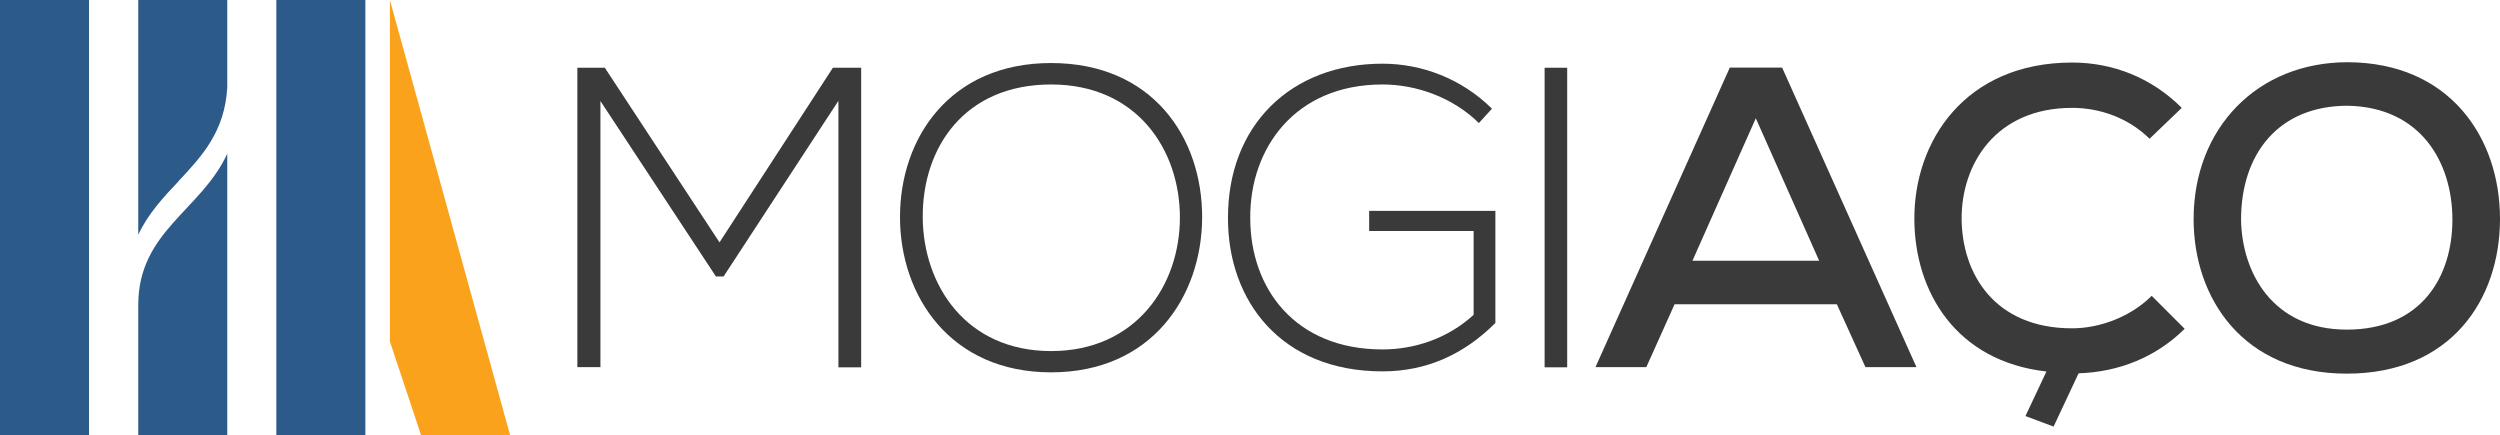 <?xml version="1.0" encoding="UTF-8"?>
<svg data-name="Camada 2" viewBox="0 0 153.89 26.79" xmlns="http://www.w3.org/2000/svg">
    <g data-name="Camada 1">
        <g fill="#3a3a3a">
            <path d="M51.6,6.22l-7.06,10.8h-.47l-7.11-10.8v16.38h-1.42V4.17h1.69l7.06,10.75,6.98-10.75h1.74v18.44h-1.4V6.22Z"/>
            <path d="M74,13.41c-.03,4.85-3.11,9.51-9.3,9.51s-9.3-4.69-9.3-9.56,3.08-9.48,9.3-9.48,9.32,4.56,9.3,9.54ZM56.8,13.39c.03,4.16,2.66,8.22,7.9,8.22s7.93-4.06,7.93-8.22-2.63-8.19-7.93-8.19-7.93,3.85-7.9,8.19Z"/>
            <path d="M91.03,7.57c-1.61-1.58-3.85-2.37-5.93-2.37-5.4,0-8.17,3.95-8.14,8.22,0,4.35,2.77,8.09,8.14,8.09,1.98,0,4.03-.68,5.61-2.13v-5.16h-6.43v-1.24h7.77v6.9c-1.92,1.92-4.22,2.98-6.95,2.98-6.27,0-9.51-4.37-9.51-9.4-.03-5.77,3.9-9.54,9.51-9.54,2.42,0,4.87.92,6.74,2.77l-.82.9Z"/>
            <path d="M95.08,22.6V4.17h1.39v18.44h-1.39Z"/>
            <path d="m113.06 18.73h-9.98l-1.74 3.87h-3.13l8.27-18.44h3.22l8.27 18.44h-3.14l-1.76-3.87zm-4.98-11.45-3.9 8.77h7.8l-3.9-8.77z"/>
            <path d="M125.98,22.87c-5.58-.63-8.11-4.9-8.14-9.35-.03-4.85,3.14-9.67,9.72-9.67,2.48,0,4.87.92,6.74,2.79l-1.98,1.9c-1.32-1.29-3.06-1.9-4.77-1.9-4.69,0-6.82,3.45-6.8,6.85.03,3.37,2.03,6.72,6.8,6.72,1.71,0,3.61-.71,4.9-2l2.03,2.03c-1.79,1.77-4.08,2.66-6.53,2.74l-1.54,3.28-1.73-.65,1.29-2.74Z"/>
            <path d="M153.89,13.47c0,4.98-3.03,9.53-9.43,9.53s-9.43-4.66-9.43-9.51c0-5.61,3.93-9.66,9.48-9.66,6.3.02,9.38,4.66,9.38,9.64ZM144.46,20.29c4.58,0,6.5-3.24,6.5-6.77s-1.95-6.93-6.45-7.01c-4.27,0-6.56,2.98-6.56,7.01.05,3.27,1.95,6.77,6.51,6.77Z"/>
        </g>
        <rect width="5.48" height="26.79" fill="#2c5b8a"/>
        <g fill="#2c5b8a">
            <path d="M8.51,18.78v8.01h5.48V9.46c-1.62,3.51-5.48,4.78-5.48,9.32Z"/>
            <path d="M10.97,11.17c1.48-1.57,2.86-3.07,3.02-5.78V0h-5.48v14.45c.61-1.3,1.54-2.3,2.47-3.28Z"/>
        </g>
        <rect x="17.01" width="5.48" height="26.79" fill="#2c5b8a"/>
        <polygon points="13.99 0 13.99 0 13.98 0" fill="#2c5b8a"/>
        <polygon points="24 0 24 21.02 25.92 26.79 31.4 26.79" fill="#faa21b"/>
    </g>
</svg>
